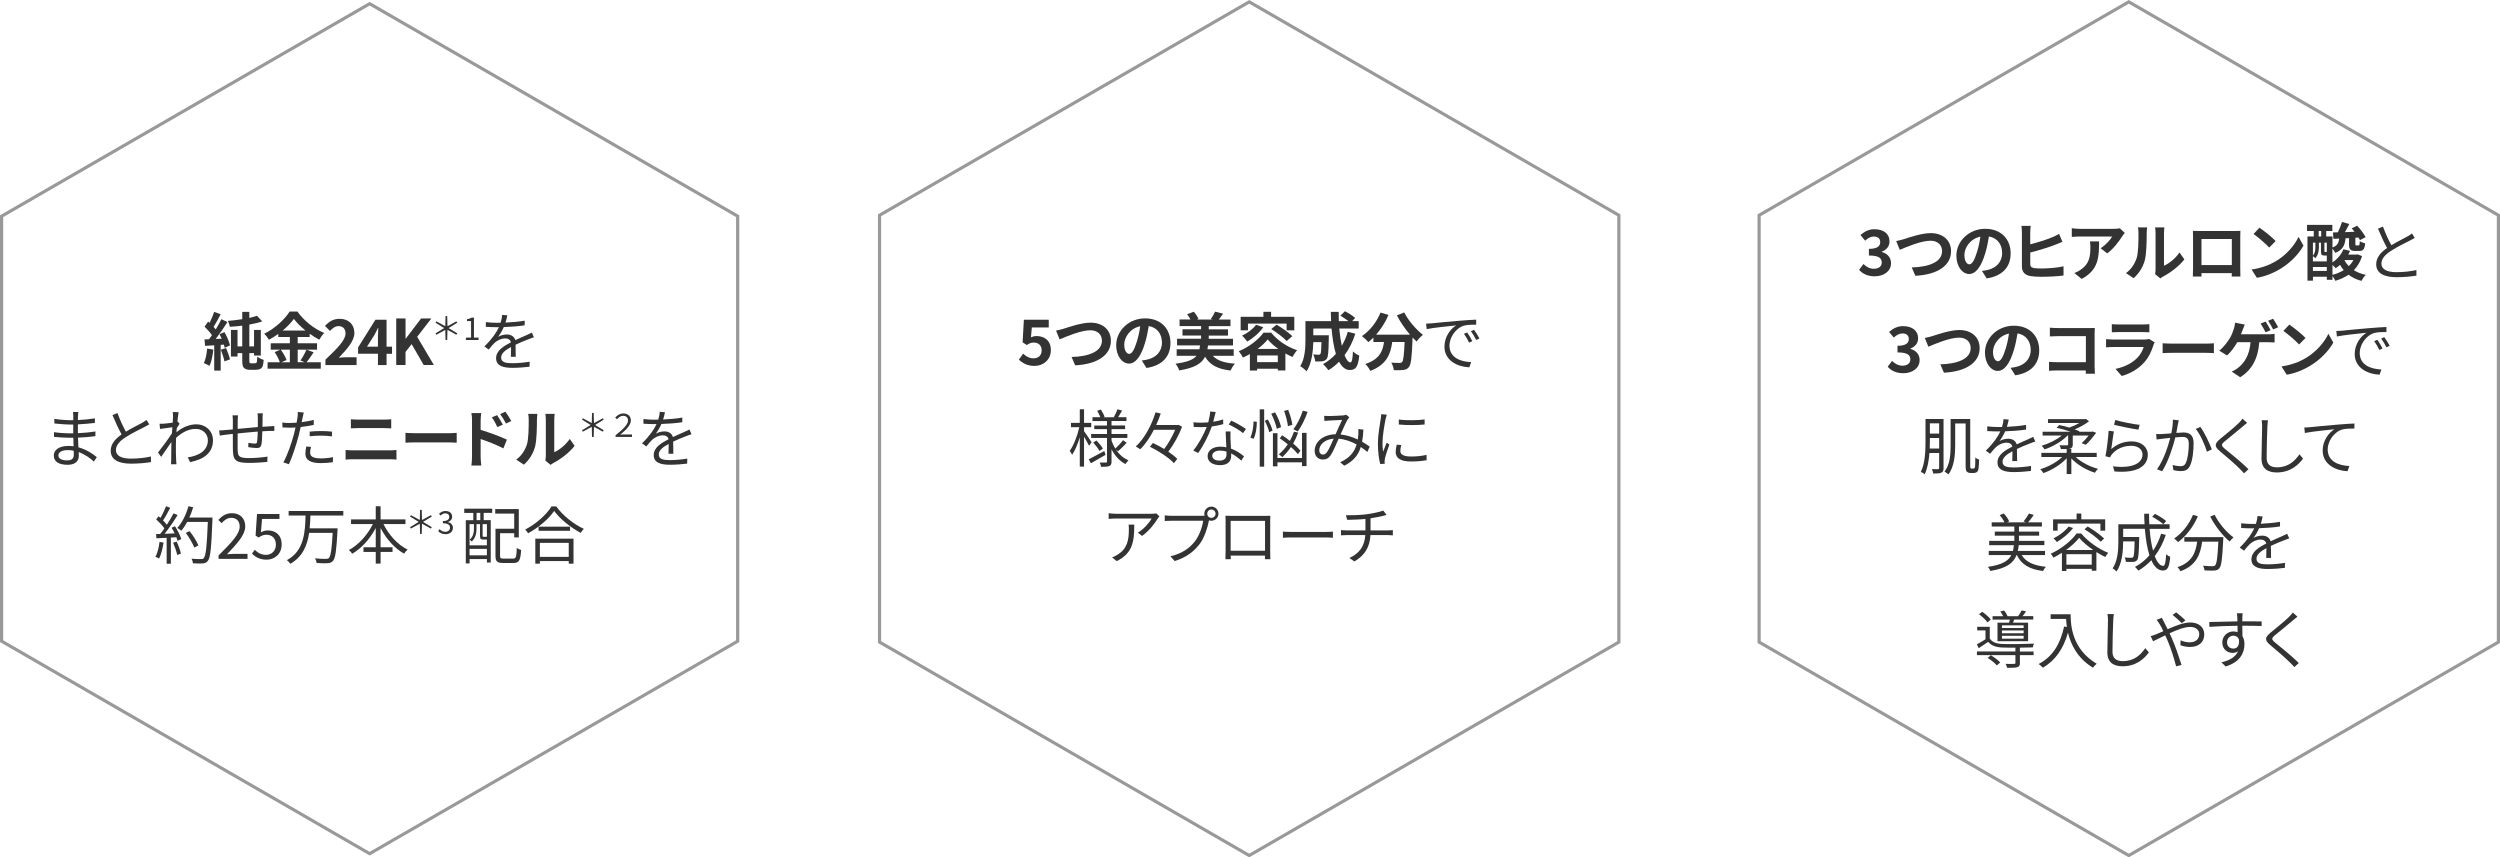 <?xml version="1.0" encoding="UTF-8"?>
<svg id="_レイヤー_2" data-name="レイヤー_2" xmlns="http://www.w3.org/2000/svg" width="954.52" height="327.35" viewBox="0 0 954.52 327.35">
  <g id="_レイヤー_1-2" data-name="レイヤー_1">
    <g>
      <g>
        <polygon points="618.09 245.16 618.09 82.19 476.96 .71 335.82 82.19 335.82 245.16 476.96 326.64 618.09 245.16" style="fill: none; stroke: #999; stroke-miterlimit: 10; stroke-width: 1.22px;"/>
        <polygon points="953.91 245.16 953.91 82.19 812.78 .71 671.64 82.19 671.64 245.16 812.78 326.64 953.91 245.16" style="fill: none; stroke: #999; stroke-miterlimit: 10; stroke-width: 1.22px;"/>
        <g>
          <path d="M389.03,137.28l1.63-2.26c1.01.98,2.26,1.8,3.91,1.8,1.85,0,3.14-1.08,3.14-3.02s-1.2-3-3-3c-1.06,0-1.63.26-2.66.94l-1.61-1.03.48-8.64h9.5v2.95h-6.46l-.34,3.77c.72-.31,1.32-.48,2.14-.48,2.98,0,5.47,1.68,5.47,5.38s-2.93,6.02-6.22,6.02c-2.81,0-4.68-1.1-6-2.42Z" style="fill: #333;"/>
          <path d="M406.15,125.49c1.85-.58,6.74-2.3,10.25-2.3,4.34,0,7.75,2.5,7.75,6.94,0,5.45-5.18,8.93-13.63,9.36l-1.39-3.19c6.5-.17,11.59-2.04,11.59-6.22,0-2.26-1.56-3.98-4.44-3.98-3.53,0-9.22,2.4-11.71,3.48l-1.37-3.36c.89-.14,2.09-.48,2.95-.72Z" style="fill: #333;"/>
          <path d="M437.74,140.5l-1.8-2.86c.91-.1,1.58-.24,2.23-.38,3.07-.72,5.47-2.93,5.47-6.43,0-3.31-1.8-5.78-5.04-6.34-.34,2.04-.74,4.25-1.44,6.5-1.44,4.85-3.5,7.83-6.12,7.83s-4.87-2.93-4.87-6.99c0-5.54,4.8-10.27,11.02-10.27s9.7,4.13,9.7,9.36-3.1,8.64-9.15,9.58ZM431.14,135.12c1.01,0,1.94-1.51,2.93-4.75.55-1.78,1.01-3.82,1.27-5.81-3.96.82-6.1,4.32-6.1,6.96,0,2.42.96,3.6,1.9,3.6Z" style="fill: #333;"/>
          <path d="M463.05,135.84c1.68,1.82,4.42,2.74,8.47,3-.62.65-1.34,1.85-1.7,2.64-4.94-.58-7.85-2.14-9.72-5.28-1.27,2.57-3.94,4.27-9.86,5.23-.22-.77-.89-1.94-1.42-2.57,4.56-.6,6.82-1.56,8.02-3.02h-7.58v-2.5h8.69c.1-.46.17-.94.24-1.46h-8.78v-2.54h9.17v-1.22h-7.1v-2.4h7.1v-1.22h-8.21v-2.52h4.15c-.31-.67-.79-1.42-1.27-1.99l2.54-.98c.74.79,1.46,1.92,1.78,2.74l-.55.24h5.95l-.67-.19c.58-.77,1.27-1.97,1.63-2.81l3.07.77c-.58.84-1.15,1.61-1.63,2.23h4.44v2.52h-8.3v1.22h7.34v2.4h-7.34v1.22h9.27v2.54h-9.55c-.05.5-.12.98-.22,1.46h10.03v2.5h-7.97Z" style="fill: #333;"/>
          <path d="M485.33,127.01c2.54,3.1,6.24,5.5,9.91,6.7-.65.72-1.3,1.78-1.78,2.59-.86-.38-1.78-.84-2.69-1.34v6.48h-2.9v-.65h-7.9v.67h-2.76v-6.29c-.86.5-1.75.96-2.64,1.34-.36-.7-1.06-1.8-1.61-2.42,3.91-1.54,7.66-4.54,9.46-7.08h2.9ZM476.47,126.12h-2.78v-5.16h8.69v-1.92h2.93v1.92h8.86v5.16h-2.93v-2.57h-14.76v2.57ZM482.33,124.94c-1.51,2.16-3.91,4.2-6.12,5.47-.41-.6-1.39-1.75-1.97-2.28,2.06-.94,4.13-2.47,5.33-4.13l2.76.94ZM487.88,138.26v-2.54h-7.9v2.54h7.9ZM488.07,133.22c-1.63-1.15-3.07-2.4-4.06-3.62-.91,1.18-2.26,2.45-3.84,3.62h7.9ZM487.4,123.96c2.02,1.2,4.7,3.05,6.02,4.39l-2.16,1.87c-1.22-1.34-3.79-3.29-5.88-4.58l2.02-1.68Z" style="fill: #333;"/>
          <path d="M517.48,127.39c-.98,3.12-2.4,5.9-4.13,8.23.7,1.73,1.46,2.74,2.23,2.74.58,0,.86-1.2.98-4.2.65.67,1.66,1.3,2.42,1.61-.46,4.44-1.42,5.5-3.65,5.5-1.68,0-3-1.2-4.06-3.17-1.22,1.27-2.57,2.35-4.06,3.26-.43-.62-1.46-1.8-2.06-2.35,1.85-1.01,3.5-2.33,4.9-3.89-.82-2.71-1.34-6.07-1.66-9.67h-6.96v2.57h5.93s-.02.74-.02,1.08c-.07,5.04-.22,7.18-.77,7.87-.46.62-.94.84-1.66.96-.62.1-1.66.1-2.76.07-.05-.84-.36-1.94-.79-2.66.86.07,1.68.1,2.06.1.34,0,.53-.05.72-.29.24-.34.34-1.49.41-4.51h-3.12c-.1,3.5-.6,8.18-2.57,11.11-.5-.55-1.78-1.61-2.42-1.94,1.82-2.88,1.99-7.06,1.99-10.18v-7.01h9.79c-.05-1.18-.1-2.35-.1-3.55h3c-.02,1.2,0,2.38.05,3.55h3.67c-.89-.72-2.09-1.49-3.07-2.09l1.73-1.7c1.32.67,3.07,1.78,3.91,2.57l-1.15,1.22h2.5v2.83h-7.42c.22,2.4.55,4.66.96,6.58.94-1.61,1.73-3.38,2.3-5.33l2.86.7Z" style="fill: #333;"/>
          <path d="M536.16,119.3c1.51,3.05,4.51,6.53,7.13,8.54-.77.6-1.87,1.75-2.42,2.57-.5-.46-1.01-.98-1.54-1.54v.17c-.26,7.25-.55,10.08-1.39,11.09-.6.77-1.25,1.01-2.18,1.13-.82.12-2.21.12-3.62.07-.05-.86-.43-2.06-.94-2.88,1.32.1,2.57.12,3.17.12.43,0,.7-.05.96-.34.48-.5.74-2.64.96-7.66h-4.73c-.6,4.61-2.16,8.71-8.38,11.04-.36-.82-1.2-1.99-1.9-2.64,5.42-1.75,6.67-4.9,7.15-8.4h-4.06v-1.68c-.62.65-1.27,1.22-1.92,1.73-.53-.65-1.75-1.8-2.45-2.3,3-2.02,5.64-5.33,7.08-8.98l3.07.89c-1.18,2.76-2.86,5.4-4.75,7.56h12.96c-1.9-2.21-3.7-4.85-5.02-7.37l2.81-1.13Z" style="fill: #333;"/>
          <path d="M546.63,123.45c1.56-.17,6.1-.62,10.51-.98,2.62-.22,4.87-.36,6.48-.43v1.92c-1.37,0-3.48.02-4.7.38-3.41,1.1-5.5,4.75-5.5,7.61,0,4.68,4.37,6.17,8.28,6.31l-.7,1.99c-4.44-.17-9.5-2.54-9.5-7.9,0-3.74,2.28-6.79,4.49-8.11-2.57.29-8.69.86-11.28,1.42l-.22-2.09c.91-.02,1.68-.07,2.14-.12ZM562.14,130.25l-1.22.58c-.55-1.15-1.25-2.4-1.97-3.38l1.22-.53c.55.79,1.46,2.28,1.97,3.34ZM564.87,129.21l-1.25.6c-.58-1.18-1.27-2.35-2.02-3.36l1.18-.55c.58.79,1.54,2.26,2.09,3.31Z" style="fill: #333;"/>
          <path d="M415.8,170.2c-.34-.77-1.18-2.26-1.9-3.46v11.42h-1.63v-11.21c-.79,2.62-1.82,5.14-2.93,6.7-.19-.46-.62-1.13-.91-1.54,1.49-1.99,2.95-5.74,3.65-9h-3.17v-1.66h3.36v-5.18h1.63v5.18h2.74v1.66h-2.74v1.51c.67.89,2.47,3.6,2.88,4.25l-.98,1.32ZM422.11,173.66c-1.92,1.13-3.96,2.3-5.59,3.22l-.84-1.49c1.51-.77,3.77-1.99,5.95-3.19l.48,1.46ZM426.12,171.73c1.2,1.8,2.81,3.22,4.75,4.01-.36.34-.89.98-1.15,1.44-2.26-1.13-4.03-3.14-5.33-5.62v4.63c0,.96-.19,1.44-.82,1.73s-1.7.31-3.19.31c-.07-.46-.26-1.2-.5-1.63,1.06.02,2.09.02,2.4,0,.31,0,.38-.1.38-.41v-8.98h-6.05v-1.51h6.05v-1.85h-4.85v-1.39h4.85v-1.7h-5.54v-1.46h3c-.26-.74-.77-1.7-1.2-2.47l1.39-.46c.58.84,1.2,2.02,1.44,2.76l-.43.17h4.18l-.22-.07c.48-.82,1.08-2.11,1.39-2.98l1.75.5c-.5.89-1.03,1.82-1.49,2.54h3.17v1.46h-5.71v1.7h5.18v1.39h-5.18v1.85h6.05v1.51h-6.05v.96c.36,1.13.86,2.16,1.44,3.12.96-.86,2.23-2.23,2.95-3.22l1.37.96c-.98,1.18-2.28,2.4-3.26,3.26l-.77-.58ZM418.63,168.18c.94.94,1.99,2.23,2.47,3.1l-1.3.91c-.46-.89-1.49-2.23-2.4-3.22l1.22-.79Z" style="fill: #333;"/>
          <path d="M451.31,162.93c-1.13,3.14-3.19,6.84-5.23,9.53,1.37.94,2.59,1.87,3.41,2.74l-1.27,1.63c-1.82-1.99-5.78-4.63-9.17-6.26l1.15-1.44c1.37.65,2.86,1.44,4.3,2.3,1.61-2.11,3.19-4.97,4.2-7.34h-8.14c-1.42,2.81-3.17,5.45-5.23,7.46-.41-.34-1.18-.82-1.68-1.06,3.58-3.31,6.19-8.62,7.54-13.06l1.99.46c-.48,1.44-1.08,2.93-1.75,4.39h8.18l.36-.07,1.34.72Z" style="fill: #333;"/>
          <path d="M463.23,161.03c1.25-.19,2.54-.48,3.77-.89l.05,1.8c-1.27.36-2.78.67-4.37.89-1.18,3.38-3.31,7.54-5.23,10.13l-1.85-.96c1.99-2.33,4.03-6.17,5.14-8.98-.72.05-1.44.07-2.14.07-.89,0-1.9-.02-2.81-.07l-.12-1.8c.89.12,1.92.17,2.93.17.86,0,1.78-.05,2.71-.12.36-1.34.7-2.86.74-4.15l2.11.19c-.22.86-.55,2.33-.94,3.72ZM469.81,167.32c.02.89.12,2.45.17,3.94,2.06.74,3.74,1.92,4.99,2.98l-1.03,1.63c-1.03-.91-2.33-1.99-3.89-2.76.02.38.02.72.02,1.01,0,1.92-1.22,3.48-4.2,3.48-2.64,0-4.8-1.08-4.8-3.46,0-2.21,2.09-3.6,4.8-3.6.82,0,1.61.07,2.35.24-.1-1.97-.22-4.34-.26-6.05h1.87c-.05.98-.05,1.73-.02,2.59ZM465.63,175.86c1.99,0,2.66-1.06,2.66-2.38,0-.31,0-.67-.02-1.08-.77-.24-1.61-.36-2.47-.36-1.75,0-2.95.82-2.95,1.92s.91,1.9,2.78,1.9ZM469.13,162.06l.98-1.46c1.73.77,4.46,2.33,5.59,3.19l-1.08,1.58c-1.3-1.1-3.89-2.59-5.5-3.31Z" style="fill: #333;"/>
          <path d="M477.37,167.01c.82-1.44,1.2-4.03,1.25-6.12l1.25.17c0,2.16-.38,4.9-1.27,6.5l-1.22-.55ZM480.97,156.28h1.7v21.89h-1.7v-21.89ZM484.06,160.14c.77,1.37,1.56,3.14,1.8,4.25l-1.25.62c-.24-1.15-.98-2.98-1.7-4.34l1.15-.53ZM487.5,163.72c-.29-1.49-1.18-3.94-2.14-5.76l1.49-.53c1.01,1.78,1.97,4.13,2.28,5.64l-1.63.65ZM497.12,165.28h1.73v12.7h-1.73v-1.46h-9.38v1.54h-1.73v-12.67h1.73v9.48h9.38v-9.58ZM495.56,173.39c-.62-.79-1.58-1.75-2.66-2.71-1.01,1.49-2.14,2.78-3.31,3.84-.29-.29-.96-.82-1.34-1.06,1.27-1.01,2.45-2.33,3.43-3.82-1.01-.82-2.06-1.61-3.05-2.28l.91-1.18c.96.62,1.97,1.37,2.95,2.14.6-1.1,1.15-2.28,1.56-3.5l1.61.34c-.53,1.46-1.18,2.88-1.92,4.18,1.13.96,2.14,1.94,2.78,2.74l-.96,1.32ZM491.75,162.71c-.17-1.46-.79-3.94-1.46-5.83l1.54-.41c.74,1.85,1.42,4.25,1.61,5.71l-1.68.53ZM499.26,157.24c-.96,2.76-2.38,5.62-3.77,7.51-.41-.26-1.22-.67-1.68-.89,1.42-1.73,2.78-4.46,3.62-7.06l1.82.43Z" style="fill: #333;"/>
          <path d="M507.37,158.85c1.27,0,4.42-.17,5.42-.24.46-.05.89-.14,1.2-.26l1.2.98c-.22.26-.43.5-.62.79-.67,1.08-1.73,3.53-2.74,5.76,2.42.26,4.66,1.03,6.6,1.92.1-.6.14-1.2.19-1.78.02-.72.05-1.54,0-2.21l1.94.22c-.07,1.7-.24,3.24-.5,4.63,1.15.65,2.14,1.3,2.9,1.85l-.89,2.06c-.72-.62-1.56-1.27-2.5-1.9-.98,3.12-2.83,5.4-6.31,7.13l-1.58-1.32c3.79-1.61,5.52-4.18,6.29-6.77-2.02-1.13-4.37-1.99-6.86-2.21-.94,2.11-2.11,4.94-3.02,6.29-.86,1.22-1.78,1.66-3.02,1.66-1.78,0-3.12-1.27-3.12-3.29,0-3.53,3.26-6.24,7.99-6.36.84-1.9,1.75-3.98,2.5-5.47-.96.05-3.89.17-4.99.24-.53.02-1.2.1-1.78.14l-.1-1.94c.62.05,1.32.07,1.8.07ZM505.14,173.56c.55,0,.94-.22,1.44-.84.86-1.13,1.78-3.36,2.62-5.23-3.5.26-5.5,2.38-5.5,4.44,0,1.06.67,1.63,1.44,1.63Z" style="fill: #333;"/>
          <path d="M529.05,159.93c-.46,2.21-1.2,6.5-1.2,9.19,0,1.18.07,2.18.22,3.36.41-1.08.98-2.52,1.39-3.5l1.01.77c-.62,1.7-1.49,4.25-1.7,5.38-.07.36-.14.82-.12,1.08s.05.6.07.84l-1.73.12c-.48-1.7-.89-4.46-.89-7.71,0-3.53.79-7.63,1.08-9.62.1-.55.17-1.18.17-1.7l2.14.19c-.12.41-.34,1.18-.43,1.61ZM534.65,172.14c0,1.1.79,2.16,4.06,2.16,2.16,0,4.01-.19,5.95-.62l.05,2.02c-1.51.29-3.53.5-6,.5-4.03,0-5.83-1.34-5.83-3.6,0-.82.14-1.66.41-2.83l1.73.17c-.24.89-.36,1.56-.36,2.21ZM543.93,160.14v1.94c-2.57.29-7.22.29-9.86,0v-1.92c2.62.43,7.46.34,9.86-.02Z" style="fill: #333;"/>
          <path d="M442.01,198.01c-.96,1.63-3.24,4.73-5.98,6.62l-1.58-1.27c2.21-1.27,4.46-3.89,5.26-5.38h-13.68c-.89,0-1.8.05-2.74.14v-2.18c.84.12,1.85.22,2.74.22h13.78c.46,0,1.32-.07,1.68-.14l1.18,1.13c-.17.24-.48.6-.65.86ZM426.38,214.25l-1.78-1.44c.67-.22,1.49-.6,2.16-1.08,3.72-2.28,4.25-5.69,4.25-9.7,0-.58-.02-1.1-.1-1.73h2.16c0,6.5-.58,10.9-6.7,13.95Z" style="fill: #333;"/>
          <path d="M462.51,193.42c1.49,0,2.71,1.22,2.71,2.71s-1.22,2.69-2.71,2.69c-.31,0-.62-.05-.91-.14,0,.07-.02.17-.05.26-.5,2.52-1.68,6.38-3.58,8.86-2.18,2.81-5.04,5.04-9.46,6.41l-1.63-1.8c4.66-1.15,7.37-3.19,9.36-5.76,1.7-2.18,2.83-5.52,3.14-7.82h-12.27c-.96,0-1.78.05-2.4.07v-2.14c.67.1,1.61.17,2.4.17h12.05c.22,0,.48,0,.77-.02-.07-.24-.12-.5-.12-.77,0-1.49,1.2-2.71,2.69-2.71ZM462.51,197.72c.89,0,1.61-.72,1.61-1.58s-.72-1.61-1.61-1.61-1.58.72-1.58,1.61.72,1.58,1.58,1.58Z" style="fill: #333;"/>
          <path d="M470.02,196.97h12.89c.53,0,1.39,0,2.11-.05-.05.6-.05,1.27-.05,1.87v11.83c0,.77.02,2.64.05,2.9h-2.06c0-.17.02-.74.02-1.39h-13.1c.02.62.02,1.2.05,1.39h-2.06c.02-.31.07-2.09.07-2.93v-11.81c0-.55,0-1.3-.05-1.87.94.02,1.58.05,2.14.05ZM469.87,210.27h13.13v-11.4h-13.13v11.4Z" style="fill: #333;"/>
          <path d="M493.17,203.09h13.15c1.2,0,2.06-.07,2.59-.12v2.35c-.48-.02-1.49-.12-2.57-.12h-13.18c-1.32,0-2.59.05-3.34.12v-2.35c.72.05,1.99.12,3.34.12Z" style="fill: #333;"/>
          <path d="M521.94,196.33c2.18-.31,5.02-.89,6.19-1.39l1.27,1.66c-.53.14-1.01.26-1.34.36-1.2.31-3.05.67-4.78.94v4.61h6.62c.53,0,1.39-.05,1.9-.1v1.99c-.53-.05-1.25-.1-1.85-.1h-6.7c-.26,4.49-2.02,7.66-6.14,10.06l-1.9-1.32c3.79-1.75,5.78-4.44,6.07-8.74h-7.13c-.77,0-1.58.05-2.16.1v-1.99c.55.05,1.39.1,2.11.1h7.23v-4.37c-2.42.24-5.14.31-6.98.34l-.48-1.78c1.82.07,5.47-.02,8.06-.36Z" style="fill: #333;"/>
        </g>
        <g>
          <path d="M709.82,103.03l1.66-2.23c1.06,1.03,2.35,1.82,3.96,1.82,1.8,0,3.02-.86,3.02-2.35,0-1.68-1.03-2.71-4.9-2.71v-2.54c3.26,0,4.32-1.08,4.32-2.57,0-1.34-.86-2.14-2.38-2.14-1.27,0-2.3.6-3.36,1.58l-1.8-2.16c1.54-1.34,3.24-2.21,5.33-2.21,3.43,0,5.76,1.68,5.76,4.66,0,1.87-1.1,3.17-2.95,3.91v.12c1.99.53,3.53,1.99,3.53,4.27,0,3.17-2.86,5.02-6.24,5.02-2.81,0-4.71-1.06-5.95-2.47Z" style="fill: #333;"/>
          <path d="M726.93,91.3c1.85-.58,6.75-2.3,10.25-2.3,4.34,0,7.75,2.5,7.75,6.94,0,5.45-5.18,8.93-13.63,9.36l-1.39-3.19c6.5-.17,11.59-2.04,11.59-6.22,0-2.26-1.56-3.98-4.44-3.98-3.53,0-9.22,2.4-11.71,3.48l-1.37-3.36c.89-.14,2.09-.48,2.95-.72Z" style="fill: #333;"/>
          <path d="M758.53,106.3l-1.8-2.86c.91-.1,1.58-.24,2.23-.38,3.07-.72,5.47-2.93,5.47-6.43,0-3.31-1.8-5.78-5.04-6.34-.34,2.04-.74,4.25-1.44,6.5-1.44,4.85-3.5,7.83-6.12,7.83s-4.87-2.93-4.87-6.99c0-5.54,4.8-10.27,11.02-10.27s9.7,4.13,9.7,9.36-3.1,8.64-9.15,9.58ZM751.92,100.92c1.01,0,1.94-1.51,2.93-4.75.55-1.78,1.01-3.82,1.27-5.81-3.96.82-6.1,4.32-6.1,6.96,0,2.42.96,3.6,1.9,3.6Z" style="fill: #333;"/>
          <path d="M775.16,88.75v4.54c2.86-.72,6.24-1.8,8.38-2.69.86-.36,1.68-.74,2.62-1.3l1.3,3.02c-.91.38-1.99.84-2.81,1.15-2.42.94-6.36,2.16-9.48,2.95v4.44c0,1.03.48,1.3,1.56,1.51.7.1,1.68.14,2.76.14,2.52,0,6.38-.31,8.38-.84v3.53c-2.28.31-5.9.48-8.57.48-1.56,0-3-.1-4.03-.26-2.09-.38-3.29-1.51-3.29-3.6v-13.08c0-.7-.1-1.9-.19-2.5h3.55c-.12.74-.17,1.82-.17,2.5Z" style="fill: #333;"/>
          <path d="M810.3,90.17c-1.13,1.87-3.41,4.9-5.76,6.58l-2.5-1.99c1.92-1.18,3.79-3.29,4.42-4.46h-12.5c-1.01,0-1.8.07-2.93.17v-3.34c.91.14,1.92.24,2.93.24h12.94c.67,0,1.99-.07,2.45-.22l1.9,1.78c-.26.31-.72.89-.94,1.25ZM794.8,106.51l-2.81-2.28c.77-.26,1.63-.67,2.52-1.32,3.05-2.11,3.62-4.66,3.62-8.59,0-.74-.05-1.39-.17-2.16h3.48c0,5.95-.12,10.85-6.65,14.35Z" style="fill: #333;"/>
          <path d="M815.79,98.54c.67-2.06.7-6.6.7-9.5,0-.96-.07-1.61-.22-2.21h3.53c-.02.12-.17,1.18-.17,2.18,0,2.83-.07,7.9-.72,10.32-.72,2.71-2.23,5.06-4.27,6.89l-2.93-1.94c2.11-1.49,3.41-3.7,4.08-5.74ZM823.01,102.87v-13.99c0-1.08-.17-1.99-.19-2.06h3.58c-.02.07-.17,1.01-.17,2.09v12.55c1.94-.84,4.32-2.74,5.93-5.06l1.85,2.64c-1.99,2.59-5.45,5.18-8.14,6.55-.53.29-.82.53-1.03.72l-2.02-1.66c.1-.46.19-1.13.19-1.78Z" style="fill: #333;"/>
          <path d="M839.82,88.2h13.2c.6,0,1.51,0,2.38-.05-.05.72-.05,1.61-.05,2.33v11.76c0,.94.05,3.24.05,3.34h-3.31s.02-.6.02-1.3h-11.57c.02.67.02,1.22.02,1.3h-3.31c0-.12.07-2.21.07-3.36v-11.74c0-.67,0-1.66-.05-2.33.98.02,1.9.05,2.54.05ZM840.54,101.21h11.59v-9.96h-11.59v9.96Z" style="fill: #333;"/>
          <path d="M868.87,99.77c4.1-2.42,7.22-6.1,8.74-9.34l1.87,3.38c-1.82,3.24-5.02,6.55-8.88,8.88-2.42,1.46-5.52,2.81-8.91,3.38l-2.02-3.17c3.74-.53,6.86-1.75,9.19-3.14ZM868.87,92.02l-2.45,2.5c-1.25-1.34-4.25-3.96-6-5.18l2.26-2.4c1.68,1.13,4.8,3.62,6.19,5.09Z" style="fill: #333;"/>
          <path d="M901.86,97.78c-.67,2.18-1.75,3.96-3.14,5.38,1.3.82,2.83,1.42,4.56,1.8-.58.53-1.3,1.56-1.66,2.28-1.92-.5-3.55-1.3-4.94-2.35-1.49,1.01-3.17,1.78-5.02,2.33-.24-.55-.7-1.3-1.1-1.85v1.46h-2.16v-1.18h-5.3v1.51h-2.09v-16.87h2.4v-2.09h-2.57v-2.35h9.67v2.35h-2.35v2.09h2.4v4.2c1.9-.7,2.38-1.8,2.57-3.41l-2.21.12-.17-2.45,1.87-.05c.6-1.22,1.22-2.78,1.58-3.96l2.78.79c-.55,1.03-1.1,2.14-1.66,3.1l3.67-.14c-.36-.46-.72-.89-1.08-1.3l2.06-1.01c1.2,1.27,2.62,3.12,3.24,4.37l-2.16,1.13c-.14-.29-.31-.62-.53-.98l-1.22.07v2.35c0,.53.05.58.38.58h.82c.34,0,.43-.19.48-1.63.46.34,1.42.7,2.06.86-.22,2.28-.79,2.88-2.23,2.88h-1.56c-1.97,0-2.38-.67-2.38-2.67v-2.23l-1.32.05c-.26,2.64-1.01,4.44-3.94,5.59-.19-.48-.65-1.18-1.08-1.66v5.3c1.87-1.22,3.38-2.98,4.2-5.02l2.54.6c-.19.5-.43.98-.7,1.44h3.17l.41-.1,1.68.65ZM885.37,94.42c0,1.32-.24,3-1.39,4.18-.19-.22-.58-.58-.89-.79v1.99h5.3v-2.23h-.89c-1.06,0-1.34-.31-1.34-1.7v-3.22h-.79v1.78ZM883.09,92.64v4.92c.84-.98.94-2.16.94-3.17v-1.75h-.94ZM888.39,103.44v-1.49h-5.3v1.49h5.3ZM885.29,90.29h.96v-2.09h-.96v2.09ZM888.39,92.64h-.91v3.22c0,.29.02.34.22.34h.41c.19,0,.24-.02.29-.05v-3.5ZM890.55,104.95c1.56-.41,3.02-1.01,4.3-1.82-.53-.6-.98-1.27-1.39-1.99-.55.48-1.1.91-1.68,1.27-.26-.31-.74-.82-1.22-1.22v3.77ZM895.23,99.29l-.07.1c.41.82.96,1.54,1.63,2.21.7-.67,1.3-1.44,1.75-2.3h-3.31Z" style="fill: #333;"/>
          <path d="M913.04,93.63c2.26-1.37,4.85-2.64,6.17-3.36.7-.41,1.2-.72,1.7-1.13l1.06,1.7c-.55.34-1.15.65-1.85,1.01-1.63.84-4.94,2.42-7.3,3.98-2.23,1.44-3.58,3.02-3.58,4.85,0,1.99,1.9,3.24,5.69,3.24,2.62,0,5.81-.34,7.68-.82v2.14c-1.82.31-4.58.6-7.58.6-4.51,0-7.78-1.34-7.78-4.94,0-2.47,1.58-4.42,4.15-6.22-1.1-1.97-2.38-4.78-3.48-7.39l1.9-.79c.96,2.64,2.16,5.23,3.22,7.13Z" style="fill: #333;"/>
          <path d="M720.74,140.03l1.66-2.23c1.06,1.03,2.35,1.82,3.96,1.82,1.8,0,3.02-.86,3.02-2.35,0-1.68-1.03-2.71-4.9-2.71v-2.54c3.26,0,4.32-1.08,4.32-2.57,0-1.34-.86-2.14-2.38-2.14-1.27,0-2.3.6-3.36,1.58l-1.8-2.16c1.54-1.34,3.24-2.21,5.33-2.21,3.43,0,5.76,1.68,5.76,4.66,0,1.87-1.1,3.17-2.95,3.91v.12c1.99.53,3.53,1.99,3.53,4.27,0,3.17-2.86,5.02-6.24,5.02-2.81,0-4.7-1.06-5.95-2.47Z" style="fill: #333;"/>
          <path d="M737.85,128.3c1.85-.58,6.74-2.3,10.25-2.3,4.34,0,7.75,2.5,7.75,6.94,0,5.45-5.18,8.93-13.63,9.36l-1.39-3.19c6.5-.17,11.59-2.04,11.59-6.22,0-2.26-1.56-3.98-4.44-3.98-3.53,0-9.22,2.4-11.71,3.48l-1.37-3.36c.89-.14,2.09-.48,2.95-.72Z" style="fill: #333;"/>
          <path d="M769.44,143.3l-1.8-2.86c.91-.1,1.58-.24,2.23-.38,3.07-.72,5.47-2.93,5.47-6.43,0-3.31-1.8-5.78-5.04-6.34-.34,2.04-.74,4.25-1.44,6.5-1.44,4.85-3.5,7.83-6.12,7.83s-4.87-2.93-4.87-6.99c0-5.54,4.8-10.27,11.02-10.27s9.7,4.13,9.7,9.36-3.1,8.64-9.15,9.58ZM762.84,137.92c1.01,0,1.94-1.51,2.93-4.75.55-1.78,1.01-3.82,1.27-5.81-3.96.82-6.1,4.32-6.1,6.96,0,2.42.96,3.6,1.9,3.6Z" style="fill: #333;"/>
          <path d="M785.6,125.27h12.1c.7,0,1.7-.02,2.11-.05-.02.55-.07,1.51-.07,2.21v12.43c0,.84.05,2.11.1,2.83h-3.48c.02-.38.02-.79.02-1.25h-10.94c-.94,0-2.3.07-3.1.14v-3.43c.84.07,1.92.14,3,.14h11.07v-9.94h-10.78c-1.01,0-2.3.05-2.98.1v-3.34c.89.1,2.14.14,2.95.14Z" style="fill: #333;"/>
          <path d="M822.21,131.73c-.72,2.33-1.75,4.66-3.55,6.65-2.42,2.69-5.5,4.32-8.57,5.18l-2.38-2.71c3.6-.74,6.48-2.33,8.3-4.2,1.3-1.32,2.04-2.81,2.47-4.15h-11.59c-.58,0-1.78.02-2.78.12v-3.12c1.01.07,2.04.14,2.78.14h11.88c.77,0,1.42-.1,1.75-.24l2.14,1.32c-.17.31-.36.74-.46,1.01ZM808.81,123.88h9.24c.74,0,1.92-.02,2.59-.12v3.1c-.65-.05-1.78-.07-2.64-.07h-9.19c-.77,0-1.8.02-2.5.07v-3.1c.67.1,1.68.12,2.5.12Z" style="fill: #333;"/>
          <path d="M829.58,131.2h12.89c1.13,0,2.18-.1,2.81-.14v3.77c-.58-.02-1.8-.12-2.81-.12h-12.89c-1.37,0-2.98.05-3.87.12v-3.77c.86.07,2.62.14,3.87.14Z" style="fill: #333;"/>
          <path d="M856.28,125.9c-.19.5-.41,1.1-.67,1.73h10.35c.62,0,1.7-.02,2.5-.17v3.29c-.89-.07-1.94-.1-2.5-.1h-3.36c-.43,6.38-2.93,10.66-7.27,13.39l-3.24-2.16c.86-.36,1.7-.86,2.28-1.32,2.52-1.94,4.51-4.9,4.9-9.91h-5.06c-.98,1.75-2.45,3.79-3.89,5.06l-3-1.82c1.7-1.3,3.24-3.46,4.15-4.95.65-1.13,1.1-2.38,1.39-3.29.29-.79.46-1.7.5-2.45l3.7.72c-.26.6-.58,1.44-.77,1.97ZM866.93,126.06l-1.92.82c-.5-.98-1.25-2.4-1.9-3.34l1.92-.77c.6.86,1.44,2.4,1.9,3.29ZM869.82,124.94l-1.92.84c-.5-1.01-1.27-2.4-1.92-3.31l1.9-.79c.62.91,1.51,2.42,1.94,3.26Z" style="fill: #333;"/>
          <path d="M880.27,136.77c4.1-2.42,7.22-6.1,8.74-9.34l1.87,3.38c-1.82,3.24-5.02,6.55-8.88,8.88-2.42,1.46-5.52,2.81-8.9,3.38l-2.02-3.17c3.74-.53,6.87-1.75,9.19-3.14ZM880.27,129.02l-2.45,2.5c-1.25-1.34-4.25-3.96-6-5.18l2.26-2.4c1.68,1.13,4.8,3.62,6.19,5.09Z" style="fill: #333;"/>
          <path d="M894.17,126.26c1.56-.17,6.1-.62,10.51-.98,2.62-.22,4.87-.36,6.48-.43v1.92c-1.37,0-3.48.02-4.7.38-3.41,1.1-5.5,4.75-5.5,7.61,0,4.68,4.37,6.17,8.28,6.31l-.7,1.99c-4.44-.17-9.5-2.54-9.5-7.9,0-3.74,2.28-6.79,4.49-8.11-2.57.29-8.69.86-11.28,1.42l-.22-2.09c.91-.02,1.68-.07,2.14-.12ZM909.67,133.05l-1.22.58c-.55-1.15-1.25-2.4-1.97-3.38l1.22-.53c.55.79,1.46,2.28,1.97,3.34ZM912.41,132.02l-1.25.6c-.58-1.18-1.27-2.35-2.02-3.36l1.18-.55c.58.79,1.54,2.26,2.09,3.31Z" style="fill: #333;"/>
          <path d="M742.07,178.67c0,.98-.22,1.49-.82,1.78-.6.31-1.54.36-3.12.36-.05-.48-.29-1.25-.53-1.7,1.1.05,2.06.02,2.35.02.31-.02.43-.12.43-.46v-5.71h-3.7c-.22,2.83-.72,5.81-1.8,8.11-.31-.29-1.03-.72-1.49-.89,1.66-3.36,1.78-8.09,1.78-11.62v-8.59h6.89v18.7ZM740.39,171.25v-4.03h-3.55v1.34c0,.82-.02,1.73-.05,2.69h3.6ZM736.84,161.62v3.94h3.55v-3.94h-3.55ZM753.4,178.91c.19,0,.38-.05.48-.17.12-.1.19-.34.24-.84s.07-1.7.07-3.22c.38.34.94.65,1.44.79-.02,1.27-.12,2.9-.22,3.48-.1.65-.31,1.03-.62,1.3-.34.22-.79.34-1.27.34h-1.18c-.48,0-.98-.17-1.37-.48-.36-.36-.48-.77-.48-2.79v-15.65h-3.98v8.38c0,3.48-.34,8.16-2.59,11.09-.31-.34-1.08-.86-1.49-1.08,2.14-2.71,2.33-6.74,2.33-10.01v-10.08h7.49v17.5c0,.77.02,1.2.14,1.32.1.07.24.12.38.12h.62Z" style="fill: #333;"/>
          <path d="M766.26,162.97c2.45-.12,5.06-.34,7.32-.74l-.02,1.78c-2.38.38-5.35.58-7.97.67-.55,1.27-1.34,2.64-2.16,3.72.91-.58,2.3-.89,3.34-.89,1.56,0,2.83.77,3.22,2.16,1.63-.79,3.1-1.37,4.34-1.94.72-.31,1.3-.58,1.97-.94l.79,1.8c-.62.17-1.49.5-2.14.77-1.34.5-3.05,1.2-4.87,2.06.02,1.39.05,3.43.07,4.61h-1.85c.05-.91.07-2.47.07-3.74-2.23,1.18-3.79,2.45-3.79,4.03,0,1.87,1.87,2.16,4.34,2.16,1.87,0,4.44-.22,6.55-.58l-.05,1.92c-1.82.24-4.49.43-6.58.43-3.43,0-6.19-.74-6.19-3.67s2.86-4.61,5.67-6.07c-.24-1.03-1.1-1.49-2.18-1.49-1.51,0-3.05.74-4.13,1.75-.7.65-1.37,1.54-2.18,2.5l-1.63-1.2c3.02-2.93,4.63-5.4,5.54-7.34h-1.06c-1.03,0-2.62-.05-3.94-.14v-1.8c1.27.17,2.95.26,4.06.26.5,0,1.06,0,1.58-.02.34-1.03.55-2.11.6-3l1.97.17c-.14.72-.34,1.66-.7,2.78Z" style="fill: #333;"/>
          <path d="M792.54,174.49c2.06,1.99,5.38,3.7,8.5,4.51-.38.36-.91,1.03-1.2,1.49-3.24-1.01-6.74-3.05-8.98-5.45v5.95h-1.78v-6.05c-2.23,2.47-5.74,4.58-8.9,5.69-.26-.46-.82-1.1-1.18-1.49,2.98-.86,6.24-2.64,8.35-4.66h-7.95v-1.58h9.67v-1.46c-.6.02-1.32.02-2.18.02-.1-.46-.36-1.01-.55-1.46,1.32.07,2.5.05,2.83.02.36,0,.46-.1.46-.36v-3.36h-.24c-2.16,2.26-5.69,4.25-8.74,5.28-.26-.43-.77-1.03-1.13-1.39,2.62-.77,5.62-2.21,7.66-3.89h-7.3v-1.46h10.68c-1.63-.58-3.62-1.15-5.33-1.49l.98-1.06c1.22.22,2.62.58,3.89.96,1.32-.46,2.69-1.1,3.82-1.75h-11.98v-1.46h14.09l.38-.1,1.2.91c-1.46,1.15-3.48,2.26-5.5,3.1.7.22,1.3.48,1.82.72l-.14.17h4.85l.34-.1,1.37.5c-1.27,1.68-2.69,3.46-3.98,4.58l-1.58-.62c.84-.74,1.85-1.82,2.66-2.9h-6.05v3.38c0,.94-.22,1.32-.94,1.54-.19.07-.41.12-.65.14h1.03v1.54h9.7v1.58h-8.02Z" style="fill: #333;"/>
          <path d="M806.11,171.46c2.3-2.02,4.94-2.93,7.82-2.93,3.67,0,6.12,2.21,6.12,5.02,0,4.3-3.79,7.2-12.72,6.46l-.58-1.97c7.58.94,11.28-1.25,11.28-4.54,0-1.92-1.78-3.29-4.22-3.29-3.17,0-5.76,1.2-7.44,3.22-.36.41-.58.82-.72,1.2l-1.78-.43c.48-2.18,1.08-7.22,1.22-9.74l2.02.26c-.34,1.63-.74,5.21-1.01,6.74ZM816.93,162.2l-.46,1.85c-2.28-.31-7.49-1.37-9.31-1.87l.48-1.82c2.06.65,7.18,1.66,9.29,1.85Z" style="fill: #333;"/>
          <path d="M831.56,161.86c-.14.7-.36,2.11-.62,3.43,1.13-.1,2.14-.17,2.71-.17,2.14,0,3.89.82,3.89,4.06,0,2.86-.38,6.67-1.39,8.67-.77,1.61-1.94,2.02-3.5,2.02-.91,0-2.06-.17-2.83-.36l-.31-1.99c1.01.31,2.28.48,2.95.48.89,0,1.61-.19,2.09-1.22.77-1.63,1.15-4.75,1.15-7.34,0-2.21-1.03-2.62-2.54-2.62-.58,0-1.54.07-2.59.17-.89,3.46-2.52,8.88-5.04,12.94l-1.97-.77c2.45-3.29,4.25-8.76,5.06-11.98-1.27.12-2.42.26-3.05.34-.55.07-1.54.19-2.16.29l-.19-2.09c.74.05,1.37.02,2.14,0,.79-.02,2.21-.14,3.65-.26.38-1.73.62-3.6.62-5.23l2.23.24c-.1.43-.19.96-.29,1.42ZM844.49,171.58l-1.87.89c-.7-2.47-2.57-6.7-4.27-8.69l1.75-.79c1.49,1.94,3.58,6.36,4.39,8.59Z" style="fill: #333;"/>
          <path d="M856.3,162.82c-1.63,1.44-5.09,4.18-6.86,5.67-1.44,1.22-1.46,1.61.07,2.9,2.18,1.78,6.43,5.21,8.98,7.75l-1.7,1.58c-.5-.58-1.06-1.18-1.66-1.75-1.68-1.73-5.33-4.85-7.56-6.7-2.28-1.9-1.99-2.93.17-4.75,1.8-1.51,5.45-4.39,7.08-6.05.48-.48,1.08-1.15,1.37-1.61l1.78,1.58c-.5.41-1.25,1.03-1.66,1.37Z" style="fill: #333;"/>
          <path d="M865.71,162.9c-.12,2.71-.29,8.38-.29,11.95,0,2.64,1.66,3.58,3.94,3.58,4.39,0,6.86-2.47,8.59-4.97l1.37,1.63c-1.66,2.28-4.75,5.3-10.03,5.3-3.46,0-5.83-1.44-5.83-5.35,0-3.55.24-9.62.24-12.15,0-.89-.05-1.75-.19-2.45l2.42.02c-.12.79-.19,1.63-.22,2.42Z" style="fill: #333;"/>
          <path d="M881.94,163.11c1.56-.17,6.1-.62,10.51-.98,2.62-.24,4.87-.36,6.48-.43v1.92c-1.37,0-3.48.02-4.7.38-3.41,1.1-5.5,4.75-5.5,7.58,0,4.71,4.37,6.19,8.28,6.34l-.7,1.99c-4.44-.17-9.5-2.54-9.5-7.9,0-3.74,2.28-6.79,4.49-8.11-2.57.29-8.69.86-11.28,1.42l-.22-2.09c.91-.02,1.68-.07,2.14-.12Z" style="fill: #333;"/>
          <path d="M771.89,211.92c1.58,2.66,4.63,4.03,9.27,4.49-.41.36-.89,1.13-1.1,1.61-5.14-.65-8.3-2.47-10.01-6.1h-.12c-1.2,3.12-3.82,5.06-10.01,6.07-.14-.46-.58-1.2-.91-1.56,5.38-.79,7.78-2.23,8.93-4.51h-8.62v-1.56h9.22c.17-.67.29-1.42.38-2.21h-9.43v-1.63h9.6v-1.99h-7.46v-1.56h7.46v-1.94h-8.64v-1.61h4.85c-.38-.86-1.08-1.94-1.8-2.74l1.54-.62c.86.86,1.73,2.11,2.09,3l-.77.36h7.15l-.89-.31c.67-.82,1.56-2.16,2.06-3.05l1.82.55c-.67,1.06-1.49,2.06-2.16,2.81h5.28v1.61h-8.76v1.94h7.7v1.56h-7.7v1.99h9.7v1.63h-9.79c-.07.79-.19,1.51-.36,2.21h10.39v1.56h-8.91Z" style="fill: #333;"/>
          <path d="M794.63,203.69c2.54,3.07,6.62,5.91,10.3,7.39-.41.46-.84,1.1-1.13,1.61-1.08-.53-2.23-1.18-3.38-1.9v7.13h-1.78v-.72h-9.67v.82h-1.71v-6.96c-1.06.67-2.16,1.3-3.26,1.85-.19-.43-.65-1.08-1.01-1.49,4.03-1.82,7.97-5.02,9.86-7.73h1.78ZM785.61,202.61h-1.73v-4.32h8.98v-2.21h1.8v2.21h9.12v4.32h-1.82v-2.69h-16.34v2.69ZM791.51,201.6c-1.58,2.09-4.01,4.08-6.19,5.35-.26-.36-.86-1.06-1.27-1.39,2.16-1.08,4.42-2.76,5.76-4.51l1.7.55ZM799.22,210c-2.11-1.44-4.08-3.1-5.38-4.66-1.13,1.49-2.93,3.14-5.02,4.66h10.39ZM798.64,215.59v-3.98h-9.67v3.98h9.67ZM797.11,201.02c2.16,1.3,4.92,3.24,6.26,4.61l-1.3,1.2c-1.3-1.37-3.98-3.41-6.19-4.75l1.22-1.06Z" style="fill: #333;"/>
          <path d="M826.92,204.22c-1.03,3.1-2.45,5.83-4.22,8.11.89,2.35,1.99,3.72,3.22,3.72.67,0,.96-1.25,1.13-4.44.41.41,1.06.82,1.54.96-.34,4.08-.98,5.26-2.81,5.26s-3.29-1.46-4.39-3.94c-1.44,1.56-3.1,2.9-4.94,3.98-.26-.36-.89-1.08-1.3-1.42,2.14-1.15,3.98-2.64,5.52-4.44-.86-2.71-1.44-6.24-1.75-10.1h-8.28v3.12h6.12v.77c-.12,5.38-.26,7.39-.77,8.02-.36.46-.77.62-1.44.7-.6.05-1.68.05-2.86,0-.02-.55-.22-1.22-.5-1.68,1.1.1,2.14.12,2.54.12.34,0,.58-.05.72-.26.34-.36.46-1.87.55-6h-4.37v.19c0,3.36-.36,8.18-2.52,11.31-.31-.36-1.08-.98-1.49-1.2,1.97-2.93,2.18-7.03,2.18-10.13v-6.7h10.01c-.1-1.32-.12-2.66-.14-4.03h1.85c0,1.39.02,2.74.1,4.03h7.75v1.75h-7.63c.24,3.19.67,6.05,1.32,8.33,1.3-1.9,2.33-4.06,3.07-6.48l1.8.46ZM822.77,196.2c1.49.74,3.36,1.9,4.3,2.74l-1.1,1.22c-.91-.84-2.74-2.06-4.25-2.88l1.06-1.08Z" style="fill: #333;"/>
          <path d="M839.16,197.11c-1.73,4.03-4.51,7.61-7.54,9.87-.31-.38-1.08-1.06-1.51-1.37,3.02-2.04,5.69-5.35,7.18-9.03l1.87.53ZM848.9,205.1s-.02.62-.05.86c-.34,7.37-.7,10.13-1.51,11.04-.5.6-1.01.74-1.85.84-.79.07-2.28.02-3.77-.05-.05-.53-.26-1.25-.6-1.78,1.56.14,3.05.17,3.6.17.5,0,.79-.05,1.01-.31.62-.6.96-3,1.25-9.05h-6.19c-.62,4.73-2.16,9.07-8.26,11.28-.24-.46-.74-1.18-1.15-1.56,5.64-1.87,6.96-5.66,7.51-9.72h-4.9v-1.73h14.91ZM845.56,196.54c1.56,3.22,4.63,6.82,7.22,8.64-.46.38-1.13,1.08-1.46,1.58-2.64-2.14-5.66-6-7.44-9.55l1.68-.67Z" style="fill: #333;"/>
          <path d="M863.22,199.97c2.45-.12,5.06-.34,7.32-.74l-.02,1.78c-2.38.38-5.35.58-7.97.67-.55,1.27-1.34,2.64-2.16,3.72.91-.58,2.3-.89,3.34-.89,1.56,0,2.83.77,3.22,2.16,1.63-.79,3.1-1.37,4.34-1.94.72-.31,1.3-.58,1.97-.94l.79,1.8c-.62.17-1.49.5-2.14.77-1.34.5-3.05,1.2-4.87,2.06.02,1.39.05,3.43.07,4.61h-1.85c.05-.91.07-2.47.07-3.74-2.23,1.18-3.79,2.45-3.79,4.03,0,1.87,1.87,2.16,4.34,2.16,1.87,0,4.44-.22,6.55-.58l-.05,1.92c-1.82.24-4.49.43-6.58.43-3.43,0-6.19-.74-6.19-3.67s2.86-4.61,5.66-6.07c-.24-1.03-1.1-1.49-2.18-1.49-1.51,0-3.05.74-4.13,1.75-.7.65-1.37,1.54-2.18,2.5l-1.63-1.2c3.02-2.93,4.63-5.4,5.54-7.34h-1.06c-1.03,0-2.62-.05-3.94-.14v-1.8c1.27.17,2.95.26,4.06.26.5,0,1.06,0,1.58-.02.34-1.03.55-2.11.6-3l1.97.17c-.14.72-.34,1.66-.7,2.78Z" style="fill: #333;"/>
          <path d="M771.22,248.75h5.23v1.39h-5.23v2.95c0,.94-.19,1.39-.94,1.63-.74.26-1.97.26-3.94.26-.1-.46-.34-1.08-.6-1.51,1.54.05,2.88.02,3.26,0,.41,0,.5-.1.5-.41v-2.93h-14.69v-1.39h14.69v-1.46c-1.87.02-3.67,0-4.87-.05-2.5-.07-4.32-.7-5.52-2.16-1.18.82-2.35,1.61-3.62,2.42l-.72-1.49c1.01-.5,2.21-1.2,3.31-1.92v-3.38h-3.17v-1.39h4.8v4.51c.91,1.39,2.71,1.99,4.9,2.06,2.76.1,8.95.02,12-.14-.17.36-.41.98-.48,1.44-1.25.05-3.05.1-4.92.1v1.46ZM758.83,237.64c-.62-.94-1.99-2.23-3.22-3.1l1.2-.96c1.2.82,2.62,2.04,3.29,2.95l-1.27,1.1ZM760.13,250.17c1.27.77,2.81,1.92,3.58,2.76l-1.3,1.13c-.7-.86-2.21-2.06-3.5-2.86l1.22-1.03ZM767.07,237.76c.1-.38.19-.82.29-1.2h-6.58v-1.3h4.03c-.26-.6-.67-1.27-1.08-1.8l1.44-.36c.55.6,1.08,1.51,1.34,2.16h4.03c.46-.65,1.06-1.58,1.34-2.21l1.68.38c-.43.67-.91,1.3-1.32,1.82h4.08v1.3h-7.3l-.43,1.2h5.76v7.06h-11.69v-7.06h4.39ZM772.64,238.75h-8.28v1.03h8.28v-1.03ZM772.64,240.71h-8.28v1.08h8.28v-1.08ZM772.64,242.75h-8.28v1.1h8.28v-1.1Z" style="fill: #333;"/>
          <path d="M790.58,234.54c0,4.25.55,13.3,9.96,18.89-.41.29-1.13,1.06-1.44,1.49-5.9-3.58-8.45-8.83-9.53-13.37-1.78,6.22-4.8,10.58-9.58,13.39-.34-.36-1.13-1.1-1.61-1.42,5.3-2.76,8.26-7.58,9.72-14.31l1.06.17c-.17-1.1-.26-2.16-.31-3.07h-5.9v-1.78h7.63Z" style="fill: #333;"/>
          <path d="M806.85,236.9c-.12,2.71-.29,8.38-.29,11.95,0,2.64,1.66,3.58,3.94,3.58,4.39,0,6.87-2.47,8.59-4.97l1.37,1.63c-1.66,2.28-4.75,5.3-10.03,5.3-3.46,0-5.83-1.44-5.83-5.35,0-3.55.24-9.62.24-12.15,0-.89-.05-1.75-.19-2.45l2.42.02c-.12.79-.19,1.63-.22,2.42Z" style="fill: #333;"/>
          <path d="M826.23,237.47c.43.79.91,1.75,1.39,2.76,2.9-1.27,6.14-2.57,8.64-2.57,3.31,0,5.35,1.9,5.35,4.51,0,2.76-1.78,4.85-5.52,4.85-1.34,0-2.69-.34-3.6-.67l.07-1.87c.94.41,2.14.77,3.41.77,2.62,0,3.72-1.44,3.72-3.17,0-1.42-1.13-2.71-3.48-2.71-2.11,0-5.06,1.13-7.85,2.42.31.67.62,1.34.91,1.99,1.32,2.98,2.83,7.44,3.65,10.08l-2.06.55c-.74-2.83-1.9-6.7-3.26-9.84-.31-.7-.6-1.37-.91-1.99-1.85.89-3.53,1.75-4.63,2.26l-.91-1.97c.7-.17,1.54-.48,1.97-.65.82-.31,1.8-.74,2.86-1.22-.5-1.06-.96-1.97-1.37-2.64-.31-.48-.79-1.22-1.18-1.7l1.97-.79c.17.38.58,1.18.84,1.61ZM829.5,234.78l1.37-.98c.79.6,2.62,2.11,3.53,3.05l-1.37,1.08c-.94-.91-2.5-2.38-3.53-3.14Z" style="fill: #333;"/>
          <path d="M856.15,235.67c0,.36-.02.91-.02,1.56h.36c2.93,0,5.88.02,7.03.02l-.02,1.78c-1.34-.07-3.53-.12-7.03-.12h-.34c0,1.37.02,2.86.05,3.96.5.82.77,1.87.77,3.07,0,3.24-1.58,6.84-7.18,8.52l-1.61-1.58c3.19-.72,5.4-2.06,6.36-4.25-.58.43-1.27.65-2.09.65-2.02,0-3.94-1.39-3.94-4.01,0-2.38,1.94-4.18,4.22-4.18.6,0,1.13.1,1.61.26,0-.72,0-1.58-.02-2.42-3.65.02-7.73.19-10.73.41l-.05-1.85c2.66-.05,7.18-.19,10.75-.24,0-.67-.02-1.25-.05-1.58-.02-.62-.12-1.32-.14-1.51h2.18c-.05.26-.1,1.2-.12,1.51ZM852.75,247.63c1.42,0,2.33-1.13,2.11-3.41-.38-1.06-1.2-1.51-2.14-1.51-1.25,0-2.42.98-2.42,2.54s1.1,2.38,2.45,2.38Z" style="fill: #333;"/>
          <path d="M875.51,236.82c-1.63,1.44-5.09,4.18-6.86,5.67-1.44,1.22-1.46,1.61.07,2.9,2.18,1.78,6.43,5.21,8.98,7.75l-1.7,1.58c-.5-.58-1.06-1.18-1.66-1.75-1.68-1.73-5.33-4.85-7.56-6.7-2.28-1.9-1.99-2.93.17-4.75,1.8-1.51,5.45-4.39,7.08-6.05.48-.48,1.08-1.15,1.37-1.61l1.78,1.58c-.5.41-1.25,1.03-1.66,1.37Z" style="fill: #333;"/>
        </g>
      </g>
      <path d="M141.13,2.12l139.91,80.78v161.56l-139.91,80.78L1.22,244.45V82.9L141.13,2.12M141.13.71L0,82.19v162.97l141.13,81.48,141.13-81.48V82.19L141.13.71h0Z" style="fill: #999;"/>
      <g>
        <path d="M81.45,133.49c-.24,2.26-.74,4.66-1.44,6.19-.5-.31-1.56-.82-2.18-1.03.7-1.42,1.08-3.55,1.27-5.57l2.35.41ZM85.7,126.79c.91,1.63,1.85,3.72,2.11,5.09l-2.02.91c-.07-.36-.17-.77-.31-1.22l-1.22.1v9.82h-2.47v-9.65l-3.48.22-.24-2.47,1.73-.07c.36-.46.74-.98,1.13-1.54-.7-1.03-1.85-2.3-2.83-3.26l1.37-1.94c.17.14.36.31.55.48.67-1.32,1.34-2.9,1.75-4.18l2.47.91c-.86,1.63-1.82,3.48-2.69,4.82.31.34.58.67.82.96.82-1.34,1.58-2.71,2.14-3.89l2.33,1.08c-1.32,2.09-2.98,4.51-4.49,6.46l2.3-.1c-.26-.6-.55-1.2-.84-1.73l1.9-.79ZM86.32,132.89c.6,1.37,1.22,3.12,1.49,4.32l-2.11.77c-.22-1.2-.84-3.05-1.39-4.46l2.02-.62ZM97.08,138.7c.26,0,.5-.02.65-.07.12-.05.29-.17.36-.5.05-.29.12-1.06.14-1.99.62.53,1.58,1.01,2.45,1.27-.05.94-.22,1.99-.46,2.52-.22.53-.55.82-1.13,1.03-.48.17-1.15.24-1.7.24h-2.06c-.67,0-1.51-.17-2.02-.6-.55-.43-.82-.96-.82-3.07v-2.71h-1.8v1.3h-2.52v-10.15h2.52v6.29h1.8v-7.92c-1.61.19-3.22.34-4.73.43-.1-.65-.46-1.66-.74-2.26,1.8-.14,3.7-.36,5.47-.65v-2.78h2.69v2.3c1.1-.24,2.11-.53,2.93-.82l2.02,2.14c-1.42.5-3.14.91-4.94,1.22v8.33h1.8v-6.29h2.59v9.77h-2.59v-.91h-1.8v2.76c0,.53.05.89.19,1.01.17.1.36.12.6.12h1.1Z" style="fill: #333;"/>
        <path d="M119.75,134.52c-.91,1.32-1.85,2.78-2.69,3.79h5.42v2.45h-20.31v-2.45h4.68c-.36-1.08-1.15-2.69-1.99-3.87l2.18-.94h-3.67v-2.45h7.3v-2.38h-4.42v-1.18c-1.13.82-2.35,1.58-3.58,2.23-.36-.67-1.15-1.7-1.78-2.3,4.08-1.99,7.92-5.59,9.7-8.47h2.95c2.59,3.62,6.46,6.65,10.25,8.18-.72.72-1.37,1.68-1.9,2.57-1.2-.62-2.45-1.42-3.65-2.28v1.25h-4.58v2.38h7.39v2.45h-7.39v4.8h2.62l-1.56-.65c.79-1.13,1.75-2.88,2.28-4.15l2.74,1.01ZM107.19,133.51c.91,1.22,1.85,2.86,2.21,3.96l-1.97.84h3.24v-4.8h-3.48ZM116.62,126.19c-1.78-1.44-3.36-3-4.42-4.44-1.03,1.44-2.52,3-4.25,4.44h8.66Z" style="fill: #333;"/>
        <path d="M124.24,137.33c4.63-4.42,7.68-7.44,7.68-10.01,0-1.75-.96-2.81-2.66-2.81-1.3,0-2.35.86-3.26,1.85l-1.92-1.92c1.63-1.75,3.22-2.71,5.64-2.71,3.36,0,5.59,2.14,5.59,5.4,0,3.02-2.78,6.14-5.95,9.46.89-.1,2.06-.19,2.9-.19h3.89v2.98h-11.9v-2.04Z" style="fill: #333;"/>
        <path d="M144.3,135.07h-7.58v-2.42l6.62-10.58h4.25v10.3h2.09v2.71h-2.09v4.3h-3.29v-4.3ZM144.3,132.36v-3.46c0-1.03.07-2.66.12-3.7h-.1c-.43.94-.91,1.82-1.42,2.78l-2.76,4.37h4.15Z" style="fill: #333;"/>
        <path d="M151.29,121.58h3.55v7.73h.07l5.88-7.73h3.91l-5.42,7.01,6.38,10.78h-3.89l-4.61-7.99-2.33,3v4.99h-3.55v-17.79Z" style="fill: #333;"/>
        <path d="M170.01,125.96l-3.41,1.86-.31-.55,3.3-2.01-3.3-2.03.31-.54,3.41,1.85.1-3.87h.64l.1,3.87,3.41-1.85.32.54-3.31,2.03,3.31,2.01-.32.55-3.41-1.86-.1,3.89h-.64l-.1-3.89Z" style="fill: #333;"/>
        <path d="M177.9,128.9h1.96v-6.31h-1.56v-.71c.78-.13,1.34-.34,1.82-.62h.84v7.64h1.76v.91h-4.82v-.91Z" style="fill: #333;"/>
        <path d="M193.02,123.17c2.45-.12,5.06-.34,7.32-.74l-.02,1.78c-2.38.38-5.35.58-7.97.67-.55,1.27-1.34,2.64-2.16,3.72.91-.58,2.3-.89,3.34-.89,1.56,0,2.83.77,3.22,2.16,1.63-.79,3.1-1.37,4.34-1.94.72-.31,1.3-.58,1.97-.94l.79,1.8c-.62.17-1.49.5-2.14.77-1.34.5-3.05,1.2-4.87,2.06.02,1.39.05,3.43.07,4.61h-1.85c.05-.91.07-2.47.07-3.74-2.23,1.18-3.79,2.45-3.79,4.03,0,1.87,1.87,2.16,4.34,2.16,1.87,0,4.44-.22,6.55-.58l-.05,1.92c-1.82.24-4.49.43-6.58.43-3.43,0-6.19-.74-6.19-3.67s2.86-4.61,5.66-6.07c-.24-1.03-1.1-1.49-2.18-1.49-1.51,0-3.05.74-4.13,1.75-.7.65-1.37,1.54-2.18,2.5l-1.63-1.2c3.02-2.93,4.63-5.4,5.54-7.34h-1.06c-1.03,0-2.62-.05-3.94-.14v-1.8c1.27.17,2.95.26,4.06.26.5,0,1.06,0,1.58-.02.34-1.03.55-2.11.6-3l1.97.17c-.14.72-.34,1.66-.7,2.78Z" style="fill: #333;"/>
        <path d="M29.76,158.92c0,.31-.02.84-.02,1.46,2.16-.1,4.34-.31,6.5-.65l-.02,1.75c-1.9.22-4.18.43-6.48.55v3.36c2.33-.1,4.51-.31,6.7-.65l-.02,1.8c-2.26.29-4.37.48-6.65.55.05,1.25.12,2.54.17,3.7,3.19.86,5.64,2.62,7.01,3.74l-1.1,1.7c-1.42-1.3-3.41-2.76-5.81-3.62.02.6.05,1.1.05,1.49,0,1.66-1.1,3.36-4.22,3.36-3.46,0-5.33-1.22-5.33-3.53,0-2.18,2.09-3.67,5.54-3.67.7,0,1.37.05,2.02.14-.02-1.08-.07-2.23-.1-3.26h-1.37c-1.63,0-4.27-.14-6-.34l-.02-1.8c1.73.29,4.46.46,6.05.46h1.3v-3.36h-1.06c-1.68,0-4.63-.24-6.14-.41l-.02-1.78c1.56.29,4.54.53,6.14.53h1.1v-1.7c0-.41-.05-1.1-.1-1.44h2.04c-.07.43-.12.91-.14,1.61ZM25.63,175.79c1.37,0,2.54-.43,2.54-2.09,0-.41-.02-.98-.02-1.61-.74-.17-1.54-.24-2.33-.24-2.28,0-3.53.89-3.53,1.99s.96,1.94,3.34,1.94Z" style="fill: #333;"/>
        <path d="M48.06,164.82c2.26-1.37,4.85-2.64,6.17-3.36.7-.41,1.2-.72,1.7-1.13l1.06,1.7c-.55.34-1.15.65-1.85,1.01-1.63.84-4.94,2.42-7.3,3.98-2.23,1.44-3.58,3.02-3.58,4.85,0,1.99,1.9,3.24,5.69,3.24,2.62,0,5.81-.34,7.68-.82v2.14c-1.82.31-4.58.6-7.58.6-4.51,0-7.78-1.34-7.78-4.94,0-2.47,1.58-4.42,4.15-6.22-1.1-1.97-2.38-4.78-3.48-7.39l1.9-.79c.96,2.64,2.16,5.23,3.22,7.13Z" style="fill: #333;"/>
        <path d="M65.95,157.31l2.26.07c-.12.6-.31,1.94-.48,3.62.05-.02.07-.02.12-.05l.72.84c-.31.43-.72,1.08-1.08,1.68-.05.5-.1,1.03-.12,1.56,2.64-2.18,5.38-3.02,7.66-3.02,3.31,0,6.26,2.35,6.29,6.07.02,4.82-3.5,7.34-8.74,8.35l-.89-1.8c4.06-.58,7.7-2.47,7.68-6.6,0-1.85-1.46-4.27-4.63-4.27-2.78,0-5.33,1.39-7.51,3.43-.05,1.01-.07,1.97-.07,2.83,0,2.18-.02,3.65.1,5.79.02.43.07,1.03.12,1.46h-2.09c.05-.34.07-1.03.07-1.42.02-2.3.02-3.53.07-6.14,0-.24.02-.58.02-.96-1.18,1.78-2.76,4.06-3.91,5.69l-1.2-1.66c1.34-1.68,4.1-5.42,5.3-7.32.05-.77.1-1.56.17-2.33-1.1.14-3.19.43-4.7.65l-.19-1.99c.53.02.98,0,1.56-.02.79-.05,2.21-.22,3.46-.41.07-1.13.12-2.02.12-2.28,0-.53,0-1.18-.1-1.78Z" style="fill: #333;"/>
        <path d="M100.26,159.59c-.02,1.1-.02,2.3-.05,3.36.96-.07,1.87-.12,2.66-.17.62-.05,1.3-.1,1.87-.12v1.87c-.38-.02-1.3,0-1.9,0-.72.02-1.63.07-2.69.14-.05,1.75-.1,3.89-.34,5.02-.22,1.06-.74,1.37-1.85,1.37-.86,0-2.52-.22-3.17-.34l.05-1.66c.82.19,1.85.31,2.4.31s.84-.1.91-.65c.12-.79.22-2.42.26-3.94-2.47.19-5.28.48-7.68.72-.02,2.47-.02,4.97,0,5.9.07,2.59.12,3.5,4.27,3.5,2.59,0,5.57-.29,7.13-.58l-.07,2.04c-1.61.17-4.54.38-6.96.38-5.54,0-6.07-1.27-6.19-5.09-.02-1.03-.02-3.58-.02-5.98-1.06.12-1.94.22-2.57.29-.74.1-1.78.24-2.42.34l-.22-1.97c.74,0,1.63-.05,2.5-.14.6-.05,1.56-.14,2.71-.24.02-1.61.02-2.93.02-3.34,0-.74-.05-1.3-.14-2.04h2.09c-.05.55-.1,1.2-.1,1.94,0,.79,0,1.97-.02,3.24,2.35-.22,5.14-.48,7.7-.7v-3.43c0-.53-.05-1.39-.12-1.8h2.04c-.07.41-.1,1.22-.12,1.73Z" style="fill: #333;"/>
        <path d="M115.55,159.4c-.1.5-.22,1.13-.36,1.78,1.56-.19,3.14-.48,4.61-.86v1.9c-1.56.36-3.31.62-4.99.82-.22,1.06-.48,2.16-.77,3.22-.86,3.41-2.5,8.35-3.74,10.99l-2.11-.72c1.44-2.47,3.14-7.34,4.03-10.73.22-.79.43-1.7.62-2.57-.79.05-1.54.07-2.21.07-1.06,0-1.92-.05-2.78-.1l-.07-1.87c1.15.14,2.02.17,2.88.17.79,0,1.66-.05,2.59-.12.17-.84.29-1.61.36-2.09.1-.67.12-1.49.07-1.99l2.3.19c-.14.53-.34,1.44-.43,1.92ZM118.41,172.79c0,1.13.62,2.23,4.06,2.23,1.56,0,3.22-.17,4.68-.48l-.07,1.94c-1.3.19-2.88.34-4.63.34-3.79,0-5.86-1.15-5.86-3.53,0-.94.17-1.82.36-2.83l1.8.17c-.22.79-.34,1.54-.34,2.16ZM122.63,164.58c1.42,0,2.86.07,4.15.22l-.05,1.82c-1.22-.17-2.64-.29-4.03-.29-1.51,0-2.98.07-4.46.24v-1.78c1.27-.12,2.86-.22,4.39-.22Z" style="fill: #333;"/>
        <path d="M134.95,171.95h13.78c.82,0,1.82-.05,2.64-.14v3.67c-.84-.1-1.92-.14-2.64-.14h-13.78c-.94,0-2.11.07-3,.14v-3.67c.94.07,2.06.14,3,.14ZM136.77,160.21h9.94c.96,0,1.99-.07,2.66-.14v3.48c-.7-.02-1.82-.1-2.66-.1h-9.91c-.91,0-2.02.05-2.83.1v-3.48c.86.1,1.99.14,2.81.14Z" style="fill: #333;"/>
        <path d="M158.67,165.4h12.89c1.13,0,2.18-.1,2.81-.14v3.77c-.58-.02-1.8-.12-2.81-.12h-12.89c-1.37,0-2.98.05-3.86.12v-3.77c.86.07,2.62.14,3.86.14Z" style="fill: #333;"/>
        <path d="M180.23,160.62c0-.86-.07-2.04-.24-2.9h3.74c-.1.84-.22,1.9-.22,2.9v3.5c3.19.96,7.82,2.66,10.03,3.74l-1.34,3.34c-2.5-1.32-6.1-2.71-8.69-3.58v6.79c0,.67.12,2.35.24,3.34h-3.77c.14-.94.24-2.4.24-3.34v-13.8ZM191.99,162.13l-2.09.94c-.7-1.51-1.22-2.47-2.11-3.72l2.02-.84c.67,1.01,1.63,2.54,2.18,3.62ZM195.21,160.74l-2.02.98c-.77-1.51-1.34-2.4-2.23-3.6l1.99-.94c.7.96,1.7,2.47,2.26,3.55Z" style="fill: #333;"/>
        <path d="M201.17,169.74c.67-2.06.7-6.6.7-9.5,0-.96-.07-1.61-.22-2.21h3.53c-.02.12-.17,1.18-.17,2.18,0,2.83-.07,7.9-.72,10.32-.72,2.71-2.23,5.06-4.27,6.89l-2.93-1.94c2.11-1.49,3.41-3.7,4.08-5.74ZM208.4,174.06v-13.99c0-1.08-.17-1.99-.19-2.06h3.58c-.02.07-.17,1.01-.17,2.09v12.55c1.94-.84,4.32-2.74,5.93-5.06l1.85,2.64c-1.99,2.59-5.45,5.18-8.14,6.55-.53.29-.82.53-1.03.72l-2.02-1.66c.1-.46.19-1.13.19-1.78Z" style="fill: #333;"/>
        <path d="M225.94,162.96l-3.41,1.86-.31-.55,3.3-2.01-3.3-2.03.31-.54,3.41,1.85.1-3.87h.64l.1,3.87,3.41-1.85.32.54-3.31,2.03,3.31,2.01-.32.55-3.41-1.86-.1,3.89h-.64l-.1-3.89Z" style="fill: #333;"/>
        <path d="M235.04,166.17c2.78-2.22,4.75-4.09,4.75-5.62,0-1.03-.67-1.79-1.86-1.79-.92,0-1.64.52-2.34,1.3l-.7-.62c.83-.95,1.83-1.58,3.08-1.58,1.74,0,2.9,1.01,2.9,2.67,0,1.77-1.81,3.57-4.07,5.42.48-.04.94-.07,1.39-.07h3.11v.94h-6.27v-.64Z" style="fill: #333;"/>
        <path d="M253.2,160.17c2.45-.12,5.06-.34,7.32-.74l-.02,1.78c-2.38.38-5.35.58-7.97.67-.55,1.27-1.34,2.64-2.16,3.72.91-.58,2.3-.89,3.34-.89,1.56,0,2.83.77,3.22,2.16,1.63-.79,3.1-1.37,4.34-1.94.72-.31,1.3-.58,1.97-.94l.79,1.8c-.62.17-1.49.5-2.14.77-1.34.5-3.05,1.2-4.87,2.06.02,1.39.05,3.43.07,4.61h-1.85c.05-.91.07-2.47.07-3.74-2.23,1.18-3.79,2.45-3.79,4.03,0,1.87,1.87,2.16,4.34,2.16,1.87,0,4.44-.22,6.55-.58l-.05,1.92c-1.82.24-4.49.43-6.58.43-3.43,0-6.19-.74-6.19-3.67s2.86-4.61,5.66-6.07c-.24-1.03-1.1-1.49-2.18-1.49-1.51,0-3.05.74-4.13,1.75-.7.65-1.37,1.54-2.18,2.5l-1.63-1.2c3.02-2.93,4.63-5.4,5.54-7.34h-1.06c-1.03,0-2.62-.05-3.94-.14v-1.8c1.27.17,2.95.26,4.06.26.5,0,1.06,0,1.58-.02.34-1.03.55-2.11.6-3l1.97.17c-.14.72-.34,1.66-.7,2.78Z" style="fill: #333;"/>
        <path d="M62.44,207.17c-.34,2.26-.91,4.56-1.7,6.1-.29-.22-1.01-.55-1.39-.67.79-1.46,1.3-3.6,1.56-5.71l1.54.29ZM66.83,200.96c.98,1.54,2.04,3.58,2.38,4.87l-1.42.67c-.1-.41-.24-.86-.46-1.37l-2.09.12v9.98h-1.61v-9.89l-3.91.19-.14-1.61c.48,0,1.03-.02,1.58-.05.53-.62,1.08-1.34,1.61-2.14-.74-1.08-2.02-2.42-3.14-3.43l.91-1.18c.24.19.48.41.72.62.79-1.34,1.63-3.14,2.14-4.46l1.58.6c-.82,1.61-1.82,3.53-2.74,4.82.58.58,1.08,1.15,1.46,1.66.98-1.51,1.9-3.07,2.57-4.37l1.54.67c-1.39,2.26-3.31,5.09-4.97,7.15,1.2-.05,2.52-.12,3.84-.17-.36-.74-.77-1.49-1.18-2.14l1.32-.58ZM67.45,206.79c.7,1.46,1.39,3.36,1.61,4.61l-1.42.48c-.22-1.25-.89-3.17-1.54-4.66l1.34-.43ZM81.11,198.51c-.43,10.75-.77,14.47-1.75,15.65-.55.7-1.08.86-1.99.96-.79.07-2.26.05-3.7-.05-.05-.5-.24-1.27-.58-1.75,1.61.14,3.07.14,3.67.14.46,0,.77-.05,1.03-.36.79-.82,1.2-4.46,1.56-13.83h-7.87c-.67,1.27-1.44,2.42-2.23,3.36-.34-.29-1.13-.82-1.56-1.06,1.85-1.99,3.38-5.14,4.27-8.3l1.8.41c-.41,1.34-.89,2.66-1.46,3.91h8.81v.91ZM74.18,209.07c-.55-1.46-1.9-3.84-3.24-5.59l1.44-.7c1.34,1.68,2.78,3.96,3.36,5.47l-1.56.82Z" style="fill: #333;"/>
        <path d="M83.45,212.07c5.16-5.14,8.06-8.21,8.06-11.02,0-1.94-1.06-3.34-3.24-3.34-1.44,0-2.69.91-3.65,2.04l-1.27-1.22c1.44-1.56,2.95-2.59,5.18-2.59,3.14,0,5.11,1.99,5.11,5.02,0,3.22-2.93,6.41-6.98,10.68.91-.07,1.97-.17,2.88-.17h4.97v1.9h-11.06v-1.3Z" style="fill: #333;"/>
        <path d="M96.2,211.35l1.08-1.44c1.01,1.01,2.28,1.94,4.32,1.94s3.74-1.51,3.74-3.89-1.44-3.79-3.65-3.79c-1.18,0-1.92.38-2.93,1.06l-1.18-.74.55-8.23h8.57v1.87h-6.65l-.43,5.11c.79-.43,1.56-.72,2.62-.72,2.93,0,5.3,1.68,5.3,5.38s-2.78,5.79-5.76,5.79c-2.74,0-4.42-1.15-5.59-2.33Z" style="fill: #333;"/>
        <path d="M118.52,196.83c-.05,1.58-.12,3.24-.29,4.9h10.66s0,.62-.02.86c-.43,7.73-.82,10.58-1.75,11.59-.55.6-1.13.79-2.04.86-.91.07-2.57.02-4.22-.1-.02-.53-.26-1.25-.62-1.75,1.8.19,3.53.19,4.18.19.55,0,.84-.05,1.13-.31.72-.65,1.13-3.29,1.46-9.62h-8.98c-.7,4.71-2.47,9.17-7.2,11.81-.29-.48-.82-1.06-1.3-1.39,6.65-3.53,6.98-10.92,7.13-17.04h-6.46v-1.73h20.88v1.73h-12.55Z" style="fill: #333;"/>
        <path d="M146.41,200.09c1.99,4.1,5.45,7.92,9.22,9.75-.43.36-1.06,1.06-1.32,1.56-3.62-1.99-6.84-5.64-9-9.79v7.34h4.56v1.78h-4.56v4.46h-1.85v-4.46h-4.68v-1.78h4.68v-7.34c-2.21,4.15-5.45,7.78-8.98,9.82-.26-.43-.86-1.1-1.27-1.44,3.65-1.9,7.13-5.78,9.15-9.89h-8.33v-1.78h9.43v-5.02h1.85v5.02h9.5v1.78h-8.4Z" style="fill: #333;"/>
        <path d="M160.28,199.96l-3.41,1.86-.31-.55,3.3-2.01-3.3-2.03.31-.54,3.41,1.85.1-3.87h.64l.1,3.87,3.41-1.85.32.54-3.31,2.03,3.31,2.01-.32.55-3.41-1.86-.1,3.89h-.64l-.1-3.89Z" style="fill: #333;"/>
        <path d="M167.3,202.76l.55-.72c.52.54,1.19,1.01,2.18,1.01s1.79-.61,1.79-1.57c0-1.02-.71-1.69-2.73-1.69v-.84c1.81,0,2.43-.71,2.43-1.61,0-.83-.58-1.35-1.49-1.35-.71,0-1.33.36-1.82.86l-.59-.68c.66-.62,1.44-1.07,2.46-1.07,1.48,0,2.55.78,2.55,2.17,0,1.03-.64,1.69-1.56,2.03v.05c1.03.25,1.86,1.01,1.86,2.18,0,1.52-1.26,2.43-2.82,2.43-1.38,0-2.24-.58-2.82-1.2Z" style="fill: #333;"/>
        <path d="M177.24,194.21h10.68v1.61h-3.24v2.78h2.69v16.18h-1.46v-1.32h-6.62v1.66h-1.44v-16.51h2.86v-2.78h-3.46v-1.61ZM179.28,200.12v8.09h6.62v-2.23c-.07.02-.17.02-.26.02h-1.15c-.94,0-1.22-.24-1.22-1.39v-4.49h-1.34v1.92c0,1.46-.34,3.36-1.82,4.73-.17-.22-.58-.58-.79-.7,1.39-1.22,1.63-2.78,1.63-4.06v-1.9h-1.66ZM185.9,212.02v-2.47h-6.62v2.47h6.62ZM183.38,195.82h-1.42v2.78h1.42v-2.78ZM185.9,200.12h-1.63v4.49c0,.31.02.34.34.34h.86c.24,0,.31,0,.34-.07l.1.07v-4.82ZM195.94,213.27c1.06,0,1.25-.6,1.37-4.06.41.31,1.15.65,1.66.77-.24,3.89-.74,4.97-2.93,4.97h-3.98c-2.21,0-2.88-.55-2.88-2.74v-10.34h7.15v-5.78h-7.25v-1.73h9v10.83h-1.75v-1.61h-5.4v8.64c0,.89.22,1.06,1.32,1.06h3.7Z" style="fill: #333;"/>
        <path d="M212.37,193.35c2.54,3.53,6.77,6.86,10.54,8.57-.43.41-.86,1.03-1.18,1.54-3.72-1.94-7.92-5.3-10.15-8.38-1.97,2.93-5.86,6.34-9.96,8.52-.22-.41-.7-1.03-1.1-1.42,4.18-2.11,8.18-5.76,10.06-8.83h1.8ZM204.38,205.66h14.59v9.55h-1.82v-.98h-11.02v.98h-1.75v-9.55ZM217.65,201.08v1.58h-12.02v-1.58h12.02ZM206.13,207.27v5.35h11.02v-5.35h-11.02Z" style="fill: #333;"/>
      </g>
    </g>
  </g>
</svg>